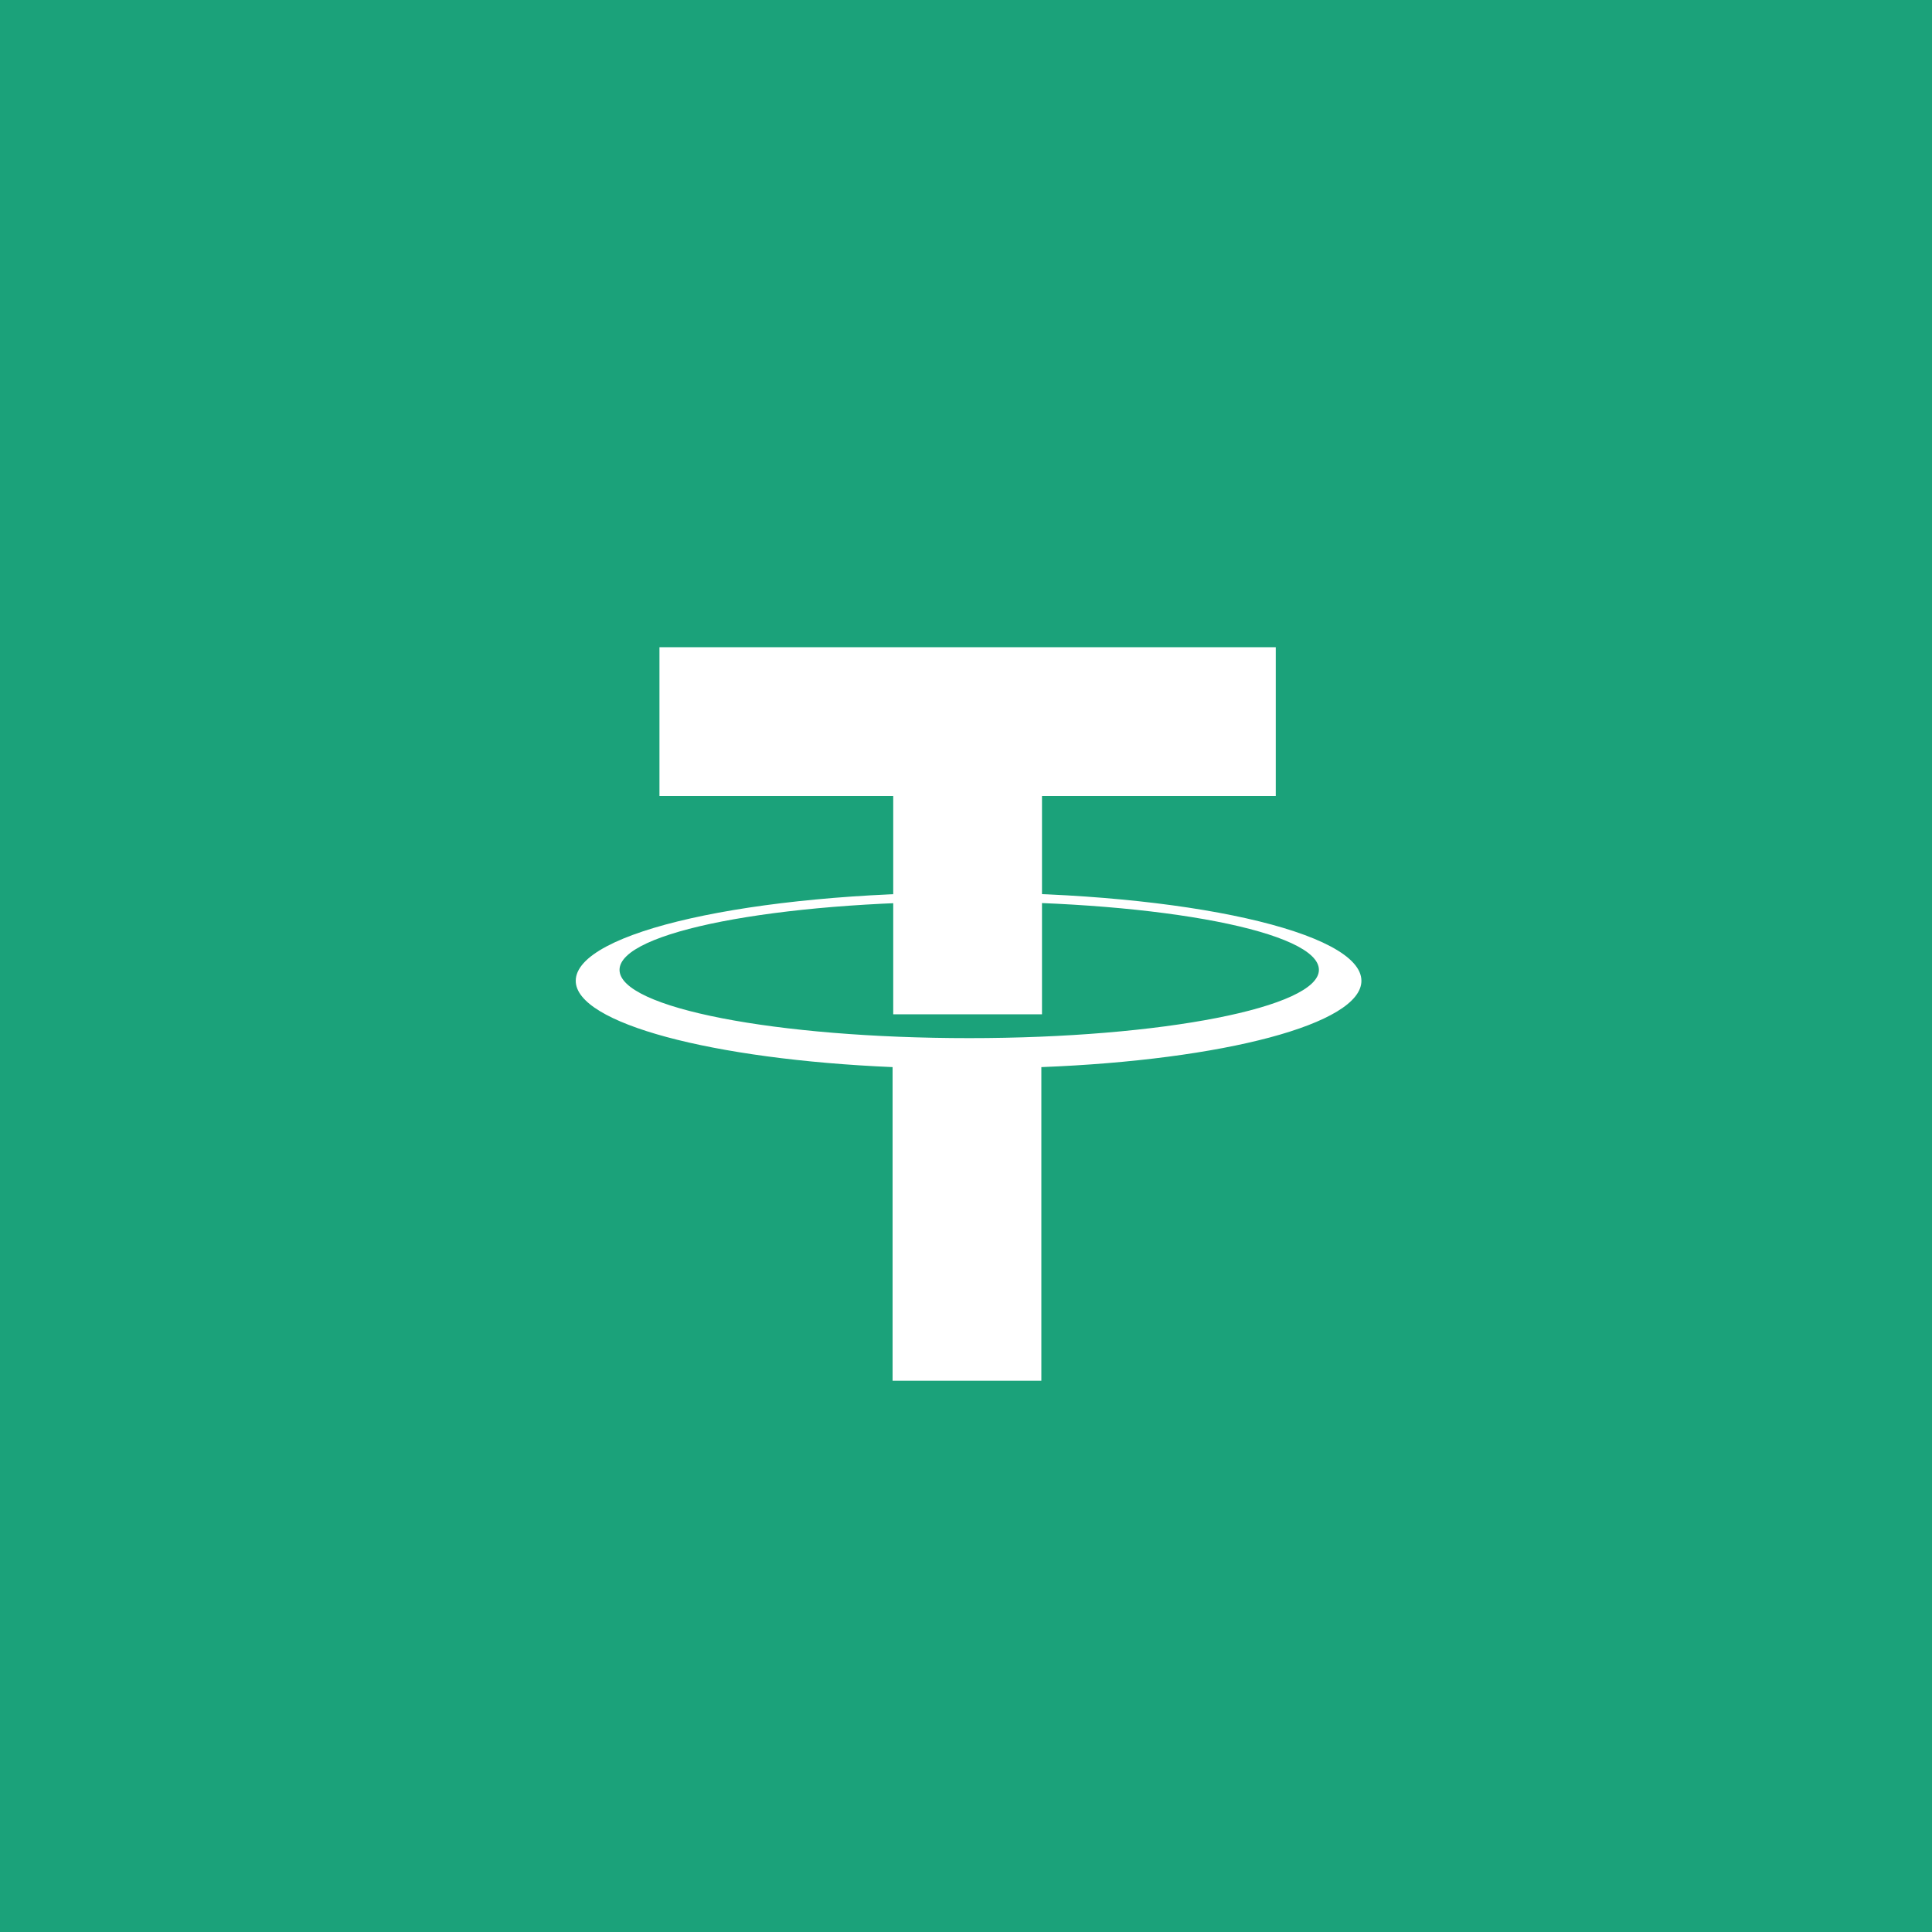 <?xml version="1.0" encoding="utf-8"?>
<!-- Generator: Adobe Illustrator 25.0.0, SVG Export Plug-In . SVG Version: 6.00 Build 0)  -->
<svg version="1.1" id="Layer_1" xmlns="http://www.w3.org/2000/svg" xmlns:xlink="http://www.w3.org/1999/xlink" x="0px" y="0px"
	 viewBox="0 0 30 30" style="enable-background:new 0 0 30 30;" xml:space="preserve">
<style type="text/css">
	.st0{fill:#1BA27A;}
	.st1{fill:#FFFFFF;}
	.st2{fill:#FF060A;}
	.st3{fill:#627EEA;}
	.st4{fill:#2775CA;}
	.st5{fill:#2B2E3B;}
	.st6{fill:#FFF6CF;}
	.st7{fill:#F2BB30;}
	.st8{fill:#BCBCBC;}
	.st9{fill:#F4F4F4;}
</style>
<g>
	<rect y="0" class="st0" width="30" height="30"/>
	<path class="st1" d="M19.8,10.05h-9.56v2.31h3.63v3.39h2.31v-3.39h3.63V10.05z"/>
	<path class="st1" d="M15.05,16.12c-3,0-5.43-0.47-5.43-1.06c0-0.59,2.43-1.06,5.43-1.06c3,0,5.43,0.47,5.43,1.06
		C20.48,15.64,18.05,16.12,15.05,16.12z M21.14,15.23c0-0.76-2.73-1.37-6.1-1.37c-3.37,0-6.1,0.61-6.1,1.37
		c0,0.66,2.12,1.22,4.92,1.34v4.87h2.31v-4.87C19,16.46,21.14,15.9,21.14,15.23z"/>
</g>
</svg>

